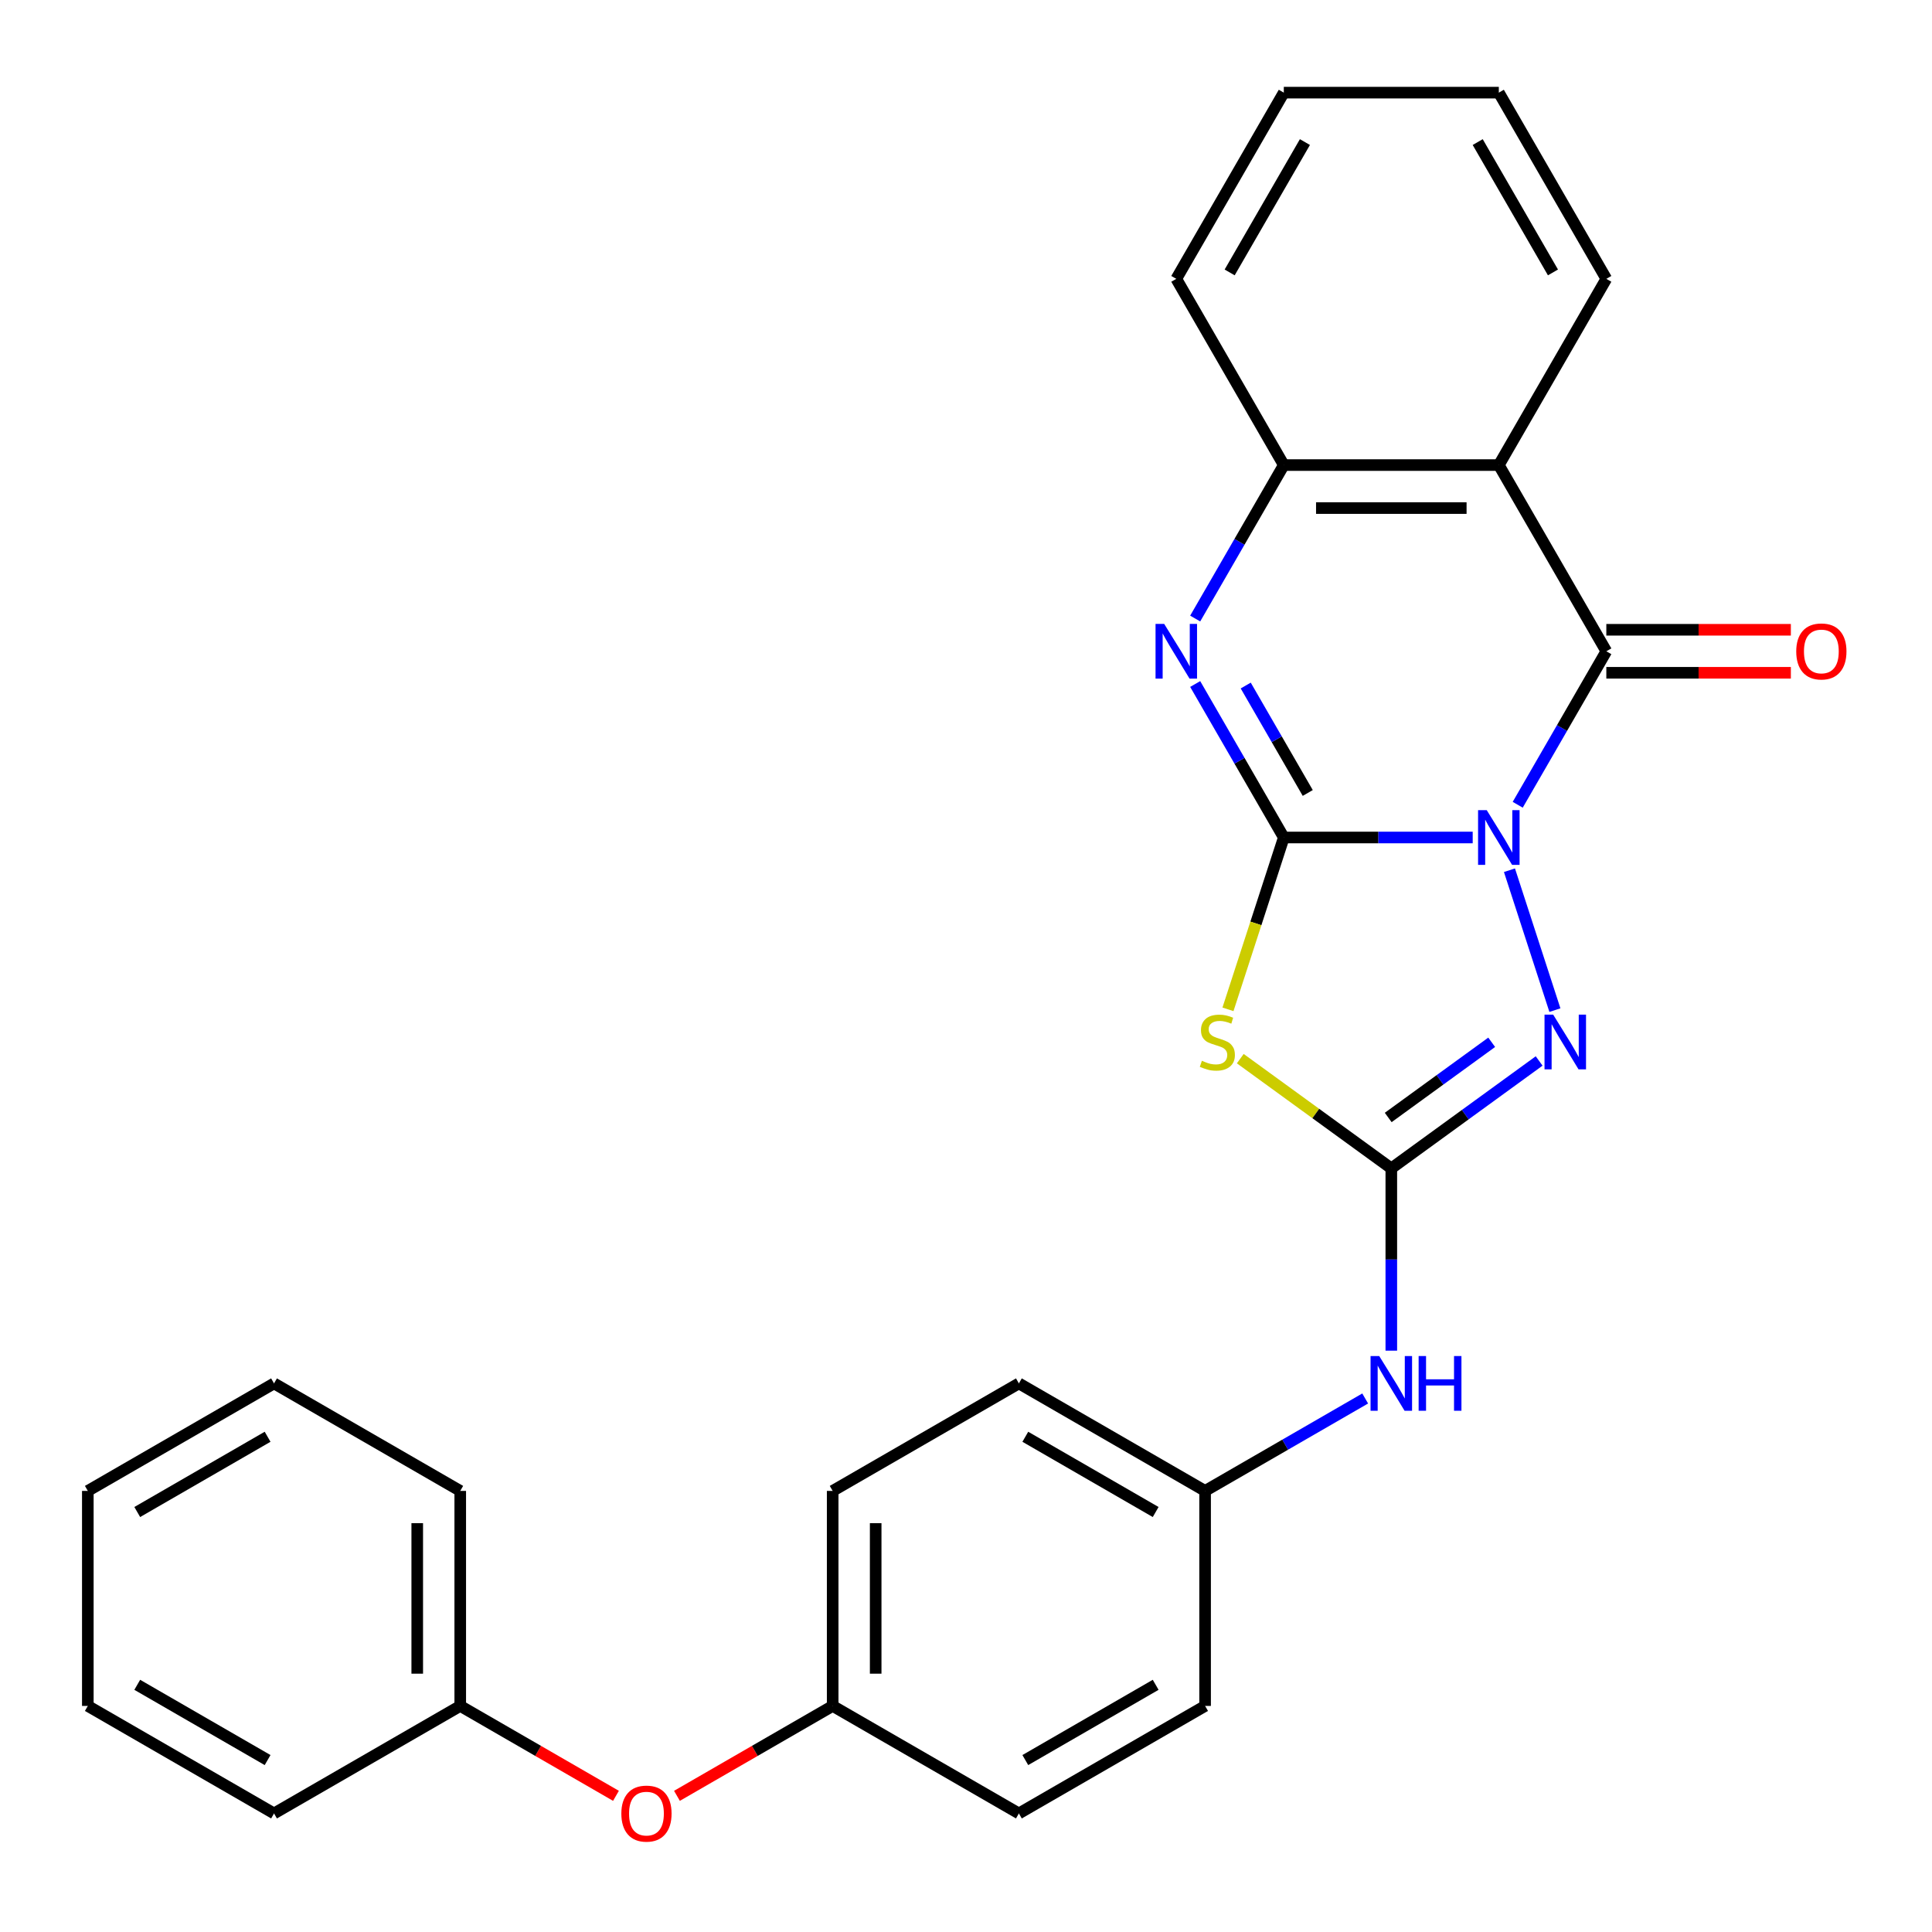 <?xml version='1.0' encoding='iso-8859-1'?>
<svg version='1.1' baseProfile='full'
              xmlns='http://www.w3.org/2000/svg'
                      xmlns:rdkit='http://www.rdkit.org/xml'
                      xmlns:xlink='http://www.w3.org/1999/xlink'
                  xml:space='preserve'
width='1000px' height='1000px' viewBox='0 0 1000 1000'>
<!-- END OF HEADER -->
<rect style='opacity:1.0;fill:#FFFFFF;stroke:none' width='1000' height='1000' x='0' y='0'> </rect>
<path class='bond-0' d='M 762.265,433.486 L 713.379,433.486' style='fill:none;fill-rule:evenodd;stroke:#0000FF;stroke-width:6px;stroke-linecap:butt;stroke-linejoin:miter;stroke-opacity:1' />
<path class='bond-0' d='M 713.379,433.486 L 664.493,433.486' style='fill:none;fill-rule:evenodd;stroke:#000000;stroke-width:6px;stroke-linecap:butt;stroke-linejoin:miter;stroke-opacity:1' />
<path class='bond-1' d='M 785.569,416.543 L 808.502,376.823' style='fill:none;fill-rule:evenodd;stroke:#0000FF;stroke-width:6px;stroke-linecap:butt;stroke-linejoin:miter;stroke-opacity:1' />
<path class='bond-1' d='M 808.502,376.823 L 831.435,337.102' style='fill:none;fill-rule:evenodd;stroke:#000000;stroke-width:6px;stroke-linecap:butt;stroke-linejoin:miter;stroke-opacity:1' />
<path class='bond-3' d='M 781.293,450.428 L 804.819,522.836' style='fill:none;fill-rule:evenodd;stroke:#0000FF;stroke-width:6px;stroke-linecap:butt;stroke-linejoin:miter;stroke-opacity:1' />
<path class='bond-2' d='M 664.493,433.486 L 650.043,477.958' style='fill:none;fill-rule:evenodd;stroke:#000000;stroke-width:6px;stroke-linecap:butt;stroke-linejoin:miter;stroke-opacity:1' />
<path class='bond-2' d='M 650.043,477.958 L 635.593,522.431' style='fill:none;fill-rule:evenodd;stroke:#CCCC00;stroke-width:6px;stroke-linecap:butt;stroke-linejoin:miter;stroke-opacity:1' />
<path class='bond-5' d='M 664.493,433.486 L 641.561,393.765' style='fill:none;fill-rule:evenodd;stroke:#000000;stroke-width:6px;stroke-linecap:butt;stroke-linejoin:miter;stroke-opacity:1' />
<path class='bond-5' d='M 641.561,393.765 L 618.628,354.044' style='fill:none;fill-rule:evenodd;stroke:#0000FF;stroke-width:6px;stroke-linecap:butt;stroke-linejoin:miter;stroke-opacity:1' />
<path class='bond-5' d='M 676.89,410.44 L 660.837,382.636' style='fill:none;fill-rule:evenodd;stroke:#000000;stroke-width:6px;stroke-linecap:butt;stroke-linejoin:miter;stroke-opacity:1' />
<path class='bond-5' d='M 660.837,382.636 L 644.784,354.831' style='fill:none;fill-rule:evenodd;stroke:#0000FF;stroke-width:6px;stroke-linecap:butt;stroke-linejoin:miter;stroke-opacity:1' />
<path class='bond-6' d='M 831.435,337.102 L 775.788,240.718' style='fill:none;fill-rule:evenodd;stroke:#000000;stroke-width:6px;stroke-linecap:butt;stroke-linejoin:miter;stroke-opacity:1' />
<path class='bond-9' d='M 831.435,348.231 L 879.191,348.231' style='fill:none;fill-rule:evenodd;stroke:#000000;stroke-width:6px;stroke-linecap:butt;stroke-linejoin:miter;stroke-opacity:1' />
<path class='bond-9' d='M 879.191,348.231 L 926.947,348.231' style='fill:none;fill-rule:evenodd;stroke:#FF0000;stroke-width:6px;stroke-linecap:butt;stroke-linejoin:miter;stroke-opacity:1' />
<path class='bond-9' d='M 831.435,325.973 L 879.191,325.973' style='fill:none;fill-rule:evenodd;stroke:#000000;stroke-width:6px;stroke-linecap:butt;stroke-linejoin:miter;stroke-opacity:1' />
<path class='bond-9' d='M 879.191,325.973 L 926.947,325.973' style='fill:none;fill-rule:evenodd;stroke:#FF0000;stroke-width:6px;stroke-linecap:butt;stroke-linejoin:miter;stroke-opacity:1' />
<path class='bond-27' d='M 641.964,547.951 L 681.052,576.351' style='fill:none;fill-rule:evenodd;stroke:#CCCC00;stroke-width:6px;stroke-linecap:butt;stroke-linejoin:miter;stroke-opacity:1' />
<path class='bond-27' d='M 681.052,576.351 L 720.141,604.75' style='fill:none;fill-rule:evenodd;stroke:#000000;stroke-width:6px;stroke-linecap:butt;stroke-linejoin:miter;stroke-opacity:1' />
<path class='bond-4' d='M 796.657,549.158 L 758.399,576.954' style='fill:none;fill-rule:evenodd;stroke:#0000FF;stroke-width:6px;stroke-linecap:butt;stroke-linejoin:miter;stroke-opacity:1' />
<path class='bond-4' d='M 758.399,576.954 L 720.141,604.75' style='fill:none;fill-rule:evenodd;stroke:#000000;stroke-width:6px;stroke-linecap:butt;stroke-linejoin:miter;stroke-opacity:1' />
<path class='bond-4' d='M 772.096,539.489 L 745.315,558.946' style='fill:none;fill-rule:evenodd;stroke:#0000FF;stroke-width:6px;stroke-linecap:butt;stroke-linejoin:miter;stroke-opacity:1' />
<path class='bond-4' d='M 745.315,558.946 L 718.535,578.403' style='fill:none;fill-rule:evenodd;stroke:#000000;stroke-width:6px;stroke-linecap:butt;stroke-linejoin:miter;stroke-opacity:1' />
<path class='bond-8' d='M 720.141,604.75 L 720.141,651.926' style='fill:none;fill-rule:evenodd;stroke:#000000;stroke-width:6px;stroke-linecap:butt;stroke-linejoin:miter;stroke-opacity:1' />
<path class='bond-8' d='M 720.141,651.926 L 720.141,699.102' style='fill:none;fill-rule:evenodd;stroke:#0000FF;stroke-width:6px;stroke-linecap:butt;stroke-linejoin:miter;stroke-opacity:1' />
<path class='bond-28' d='M 618.628,320.16 L 641.561,280.439' style='fill:none;fill-rule:evenodd;stroke:#0000FF;stroke-width:6px;stroke-linecap:butt;stroke-linejoin:miter;stroke-opacity:1' />
<path class='bond-28' d='M 641.561,280.439 L 664.493,240.718' style='fill:none;fill-rule:evenodd;stroke:#000000;stroke-width:6px;stroke-linecap:butt;stroke-linejoin:miter;stroke-opacity:1' />
<path class='bond-7' d='M 775.788,240.718 L 664.493,240.718' style='fill:none;fill-rule:evenodd;stroke:#000000;stroke-width:6px;stroke-linecap:butt;stroke-linejoin:miter;stroke-opacity:1' />
<path class='bond-7' d='M 759.094,262.977 L 681.188,262.977' style='fill:none;fill-rule:evenodd;stroke:#000000;stroke-width:6px;stroke-linecap:butt;stroke-linejoin:miter;stroke-opacity:1' />
<path class='bond-13' d='M 775.788,240.718 L 831.435,144.335' style='fill:none;fill-rule:evenodd;stroke:#000000;stroke-width:6px;stroke-linecap:butt;stroke-linejoin:miter;stroke-opacity:1' />
<path class='bond-19' d='M 664.493,240.718 L 608.846,144.335' style='fill:none;fill-rule:evenodd;stroke:#000000;stroke-width:6px;stroke-linecap:butt;stroke-linejoin:miter;stroke-opacity:1' />
<path class='bond-11' d='M 706.618,723.852 L 665.188,747.772' style='fill:none;fill-rule:evenodd;stroke:#0000FF;stroke-width:6px;stroke-linecap:butt;stroke-linejoin:miter;stroke-opacity:1' />
<path class='bond-11' d='M 665.188,747.772 L 623.757,771.692' style='fill:none;fill-rule:evenodd;stroke:#000000;stroke-width:6px;stroke-linecap:butt;stroke-linejoin:miter;stroke-opacity:1' />
<path class='bond-10' d='M 350.388,929.521 L 390.689,906.254' style='fill:none;fill-rule:evenodd;stroke:#FF0000;stroke-width:6px;stroke-linecap:butt;stroke-linejoin:miter;stroke-opacity:1' />
<path class='bond-10' d='M 390.689,906.254 L 430.989,882.986' style='fill:none;fill-rule:evenodd;stroke:#000000;stroke-width:6px;stroke-linecap:butt;stroke-linejoin:miter;stroke-opacity:1' />
<path class='bond-14' d='M 318.823,929.521 L 278.523,906.254' style='fill:none;fill-rule:evenodd;stroke:#FF0000;stroke-width:6px;stroke-linecap:butt;stroke-linejoin:miter;stroke-opacity:1' />
<path class='bond-14' d='M 278.523,906.254 L 238.222,882.986' style='fill:none;fill-rule:evenodd;stroke:#000000;stroke-width:6px;stroke-linecap:butt;stroke-linejoin:miter;stroke-opacity:1' />
<path class='bond-15' d='M 623.757,771.692 L 527.373,716.044' style='fill:none;fill-rule:evenodd;stroke:#000000;stroke-width:6px;stroke-linecap:butt;stroke-linejoin:miter;stroke-opacity:1' />
<path class='bond-15' d='M 598.17,782.621 L 530.701,743.668' style='fill:none;fill-rule:evenodd;stroke:#000000;stroke-width:6px;stroke-linecap:butt;stroke-linejoin:miter;stroke-opacity:1' />
<path class='bond-16' d='M 623.757,771.692 L 623.757,882.986' style='fill:none;fill-rule:evenodd;stroke:#000000;stroke-width:6px;stroke-linecap:butt;stroke-linejoin:miter;stroke-opacity:1' />
<path class='bond-12' d='M 430.989,882.986 L 527.373,938.633' style='fill:none;fill-rule:evenodd;stroke:#000000;stroke-width:6px;stroke-linecap:butt;stroke-linejoin:miter;stroke-opacity:1' />
<path class='bond-30' d='M 430.989,882.986 L 430.989,771.692' style='fill:none;fill-rule:evenodd;stroke:#000000;stroke-width:6px;stroke-linecap:butt;stroke-linejoin:miter;stroke-opacity:1' />
<path class='bond-30' d='M 453.248,866.292 L 453.248,788.386' style='fill:none;fill-rule:evenodd;stroke:#000000;stroke-width:6px;stroke-linecap:butt;stroke-linejoin:miter;stroke-opacity:1' />
<path class='bond-22' d='M 831.435,144.335 L 775.788,47.951' style='fill:none;fill-rule:evenodd;stroke:#000000;stroke-width:6px;stroke-linecap:butt;stroke-linejoin:miter;stroke-opacity:1' />
<path class='bond-22' d='M 803.811,141.007 L 764.858,73.538' style='fill:none;fill-rule:evenodd;stroke:#000000;stroke-width:6px;stroke-linecap:butt;stroke-linejoin:miter;stroke-opacity:1' />
<path class='bond-20' d='M 238.222,882.986 L 238.222,771.692' style='fill:none;fill-rule:evenodd;stroke:#000000;stroke-width:6px;stroke-linecap:butt;stroke-linejoin:miter;stroke-opacity:1' />
<path class='bond-20' d='M 215.963,866.292 L 215.963,788.386' style='fill:none;fill-rule:evenodd;stroke:#000000;stroke-width:6px;stroke-linecap:butt;stroke-linejoin:miter;stroke-opacity:1' />
<path class='bond-21' d='M 238.222,882.986 L 141.838,938.633' style='fill:none;fill-rule:evenodd;stroke:#000000;stroke-width:6px;stroke-linecap:butt;stroke-linejoin:miter;stroke-opacity:1' />
<path class='bond-18' d='M 527.373,716.044 L 430.989,771.692' style='fill:none;fill-rule:evenodd;stroke:#000000;stroke-width:6px;stroke-linecap:butt;stroke-linejoin:miter;stroke-opacity:1' />
<path class='bond-17' d='M 623.757,882.986 L 527.373,938.633' style='fill:none;fill-rule:evenodd;stroke:#000000;stroke-width:6px;stroke-linecap:butt;stroke-linejoin:miter;stroke-opacity:1' />
<path class='bond-17' d='M 598.17,872.056 L 530.701,911.009' style='fill:none;fill-rule:evenodd;stroke:#000000;stroke-width:6px;stroke-linecap:butt;stroke-linejoin:miter;stroke-opacity:1' />
<path class='bond-29' d='M 608.846,144.335 L 664.493,47.951' style='fill:none;fill-rule:evenodd;stroke:#000000;stroke-width:6px;stroke-linecap:butt;stroke-linejoin:miter;stroke-opacity:1' />
<path class='bond-29' d='M 636.47,141.007 L 675.423,73.538' style='fill:none;fill-rule:evenodd;stroke:#000000;stroke-width:6px;stroke-linecap:butt;stroke-linejoin:miter;stroke-opacity:1' />
<path class='bond-25' d='M 238.222,771.692 L 141.838,716.044' style='fill:none;fill-rule:evenodd;stroke:#000000;stroke-width:6px;stroke-linecap:butt;stroke-linejoin:miter;stroke-opacity:1' />
<path class='bond-24' d='M 141.838,938.633 L 45.455,882.986' style='fill:none;fill-rule:evenodd;stroke:#000000;stroke-width:6px;stroke-linecap:butt;stroke-linejoin:miter;stroke-opacity:1' />
<path class='bond-24' d='M 138.51,911.009 L 71.041,872.056' style='fill:none;fill-rule:evenodd;stroke:#000000;stroke-width:6px;stroke-linecap:butt;stroke-linejoin:miter;stroke-opacity:1' />
<path class='bond-23' d='M 775.788,47.951 L 664.493,47.951' style='fill:none;fill-rule:evenodd;stroke:#000000;stroke-width:6px;stroke-linecap:butt;stroke-linejoin:miter;stroke-opacity:1' />
<path class='bond-26' d='M 45.455,882.986 L 45.455,771.692' style='fill:none;fill-rule:evenodd;stroke:#000000;stroke-width:6px;stroke-linecap:butt;stroke-linejoin:miter;stroke-opacity:1' />
<path class='bond-31' d='M 141.838,716.044 L 45.455,771.692' style='fill:none;fill-rule:evenodd;stroke:#000000;stroke-width:6px;stroke-linecap:butt;stroke-linejoin:miter;stroke-opacity:1' />
<path class='bond-31' d='M 138.51,743.668 L 71.041,782.621' style='fill:none;fill-rule:evenodd;stroke:#000000;stroke-width:6px;stroke-linecap:butt;stroke-linejoin:miter;stroke-opacity:1' />
<path  class='atom-0' d='M 769.528 419.326
L 778.808 434.326
Q 779.728 435.806, 781.208 438.486
Q 782.688 441.166, 782.768 441.326
L 782.768 419.326
L 786.528 419.326
L 786.528 447.646
L 782.648 447.646
L 772.688 431.246
Q 771.528 429.326, 770.288 427.126
Q 769.088 424.926, 768.728 424.246
L 768.728 447.646
L 765.048 447.646
L 765.048 419.326
L 769.528 419.326
' fill='#0000FF'/>
<path  class='atom-3' d='M 622.102 549.053
Q 622.422 549.173, 623.742 549.733
Q 625.062 550.293, 626.502 550.653
Q 627.982 550.973, 629.422 550.973
Q 632.102 550.973, 633.662 549.693
Q 635.222 548.373, 635.222 546.093
Q 635.222 544.533, 634.422 543.573
Q 633.662 542.613, 632.462 542.093
Q 631.262 541.573, 629.262 540.973
Q 626.742 540.213, 625.222 539.493
Q 623.742 538.773, 622.662 537.253
Q 621.622 535.733, 621.622 533.173
Q 621.622 529.613, 624.022 527.413
Q 626.462 525.213, 631.262 525.213
Q 634.542 525.213, 638.262 526.773
L 637.342 529.853
Q 633.942 528.453, 631.382 528.453
Q 628.622 528.453, 627.102 529.613
Q 625.582 530.733, 625.622 532.693
Q 625.622 534.213, 626.382 535.133
Q 627.182 536.053, 628.302 536.573
Q 629.462 537.093, 631.382 537.693
Q 633.942 538.493, 635.462 539.293
Q 636.982 540.093, 638.062 541.733
Q 639.182 543.333, 639.182 546.093
Q 639.182 550.013, 636.542 552.133
Q 633.942 554.213, 629.582 554.213
Q 627.062 554.213, 625.142 553.653
Q 623.262 553.133, 621.022 552.213
L 622.102 549.053
' fill='#CCCC00'/>
<path  class='atom-4' d='M 803.92 525.173
L 813.2 540.173
Q 814.12 541.653, 815.6 544.333
Q 817.08 547.013, 817.16 547.173
L 817.16 525.173
L 820.92 525.173
L 820.92 553.493
L 817.04 553.493
L 807.08 537.093
Q 805.92 535.173, 804.68 532.973
Q 803.48 530.773, 803.12 530.093
L 803.12 553.493
L 799.44 553.493
L 799.44 525.173
L 803.92 525.173
' fill='#0000FF'/>
<path  class='atom-6' d='M 602.586 322.942
L 611.866 337.942
Q 612.786 339.422, 614.266 342.102
Q 615.746 344.782, 615.826 344.942
L 615.826 322.942
L 619.586 322.942
L 619.586 351.262
L 615.706 351.262
L 605.746 334.862
Q 604.586 332.942, 603.346 330.742
Q 602.146 328.542, 601.786 327.862
L 601.786 351.262
L 598.106 351.262
L 598.106 322.942
L 602.586 322.942
' fill='#0000FF'/>
<path  class='atom-9' d='M 713.881 701.884
L 723.161 716.884
Q 724.081 718.364, 725.561 721.044
Q 727.041 723.724, 727.121 723.884
L 727.121 701.884
L 730.881 701.884
L 730.881 730.204
L 727.001 730.204
L 717.041 713.804
Q 715.881 711.884, 714.641 709.684
Q 713.441 707.484, 713.081 706.804
L 713.081 730.204
L 709.401 730.204
L 709.401 701.884
L 713.881 701.884
' fill='#0000FF'/>
<path  class='atom-9' d='M 734.281 701.884
L 738.121 701.884
L 738.121 713.924
L 752.601 713.924
L 752.601 701.884
L 756.441 701.884
L 756.441 730.204
L 752.601 730.204
L 752.601 717.124
L 738.121 717.124
L 738.121 730.204
L 734.281 730.204
L 734.281 701.884
' fill='#0000FF'/>
<path  class='atom-10' d='M 929.729 337.182
Q 929.729 330.382, 933.089 326.582
Q 936.449 322.782, 942.729 322.782
Q 949.009 322.782, 952.369 326.582
Q 955.729 330.382, 955.729 337.182
Q 955.729 344.062, 952.329 347.982
Q 948.929 351.862, 942.729 351.862
Q 936.489 351.862, 933.089 347.982
Q 929.729 344.102, 929.729 337.182
M 942.729 348.662
Q 947.049 348.662, 949.369 345.782
Q 951.729 342.862, 951.729 337.182
Q 951.729 331.622, 949.369 328.822
Q 947.049 325.982, 942.729 325.982
Q 938.409 325.982, 936.049 328.782
Q 933.729 331.582, 933.729 337.182
Q 933.729 342.902, 936.049 345.782
Q 938.409 348.662, 942.729 348.662
' fill='#FF0000'/>
<path  class='atom-11' d='M 321.606 938.713
Q 321.606 931.913, 324.966 928.113
Q 328.326 924.313, 334.606 924.313
Q 340.886 924.313, 344.246 928.113
Q 347.606 931.913, 347.606 938.713
Q 347.606 945.593, 344.206 949.513
Q 340.806 953.393, 334.606 953.393
Q 328.366 953.393, 324.966 949.513
Q 321.606 945.633, 321.606 938.713
M 334.606 950.193
Q 338.926 950.193, 341.246 947.313
Q 343.606 944.393, 343.606 938.713
Q 343.606 933.153, 341.246 930.353
Q 338.926 927.513, 334.606 927.513
Q 330.286 927.513, 327.926 930.313
Q 325.606 933.113, 325.606 938.713
Q 325.606 944.433, 327.926 947.313
Q 330.286 950.193, 334.606 950.193
' fill='#FF0000'/>
</svg>
